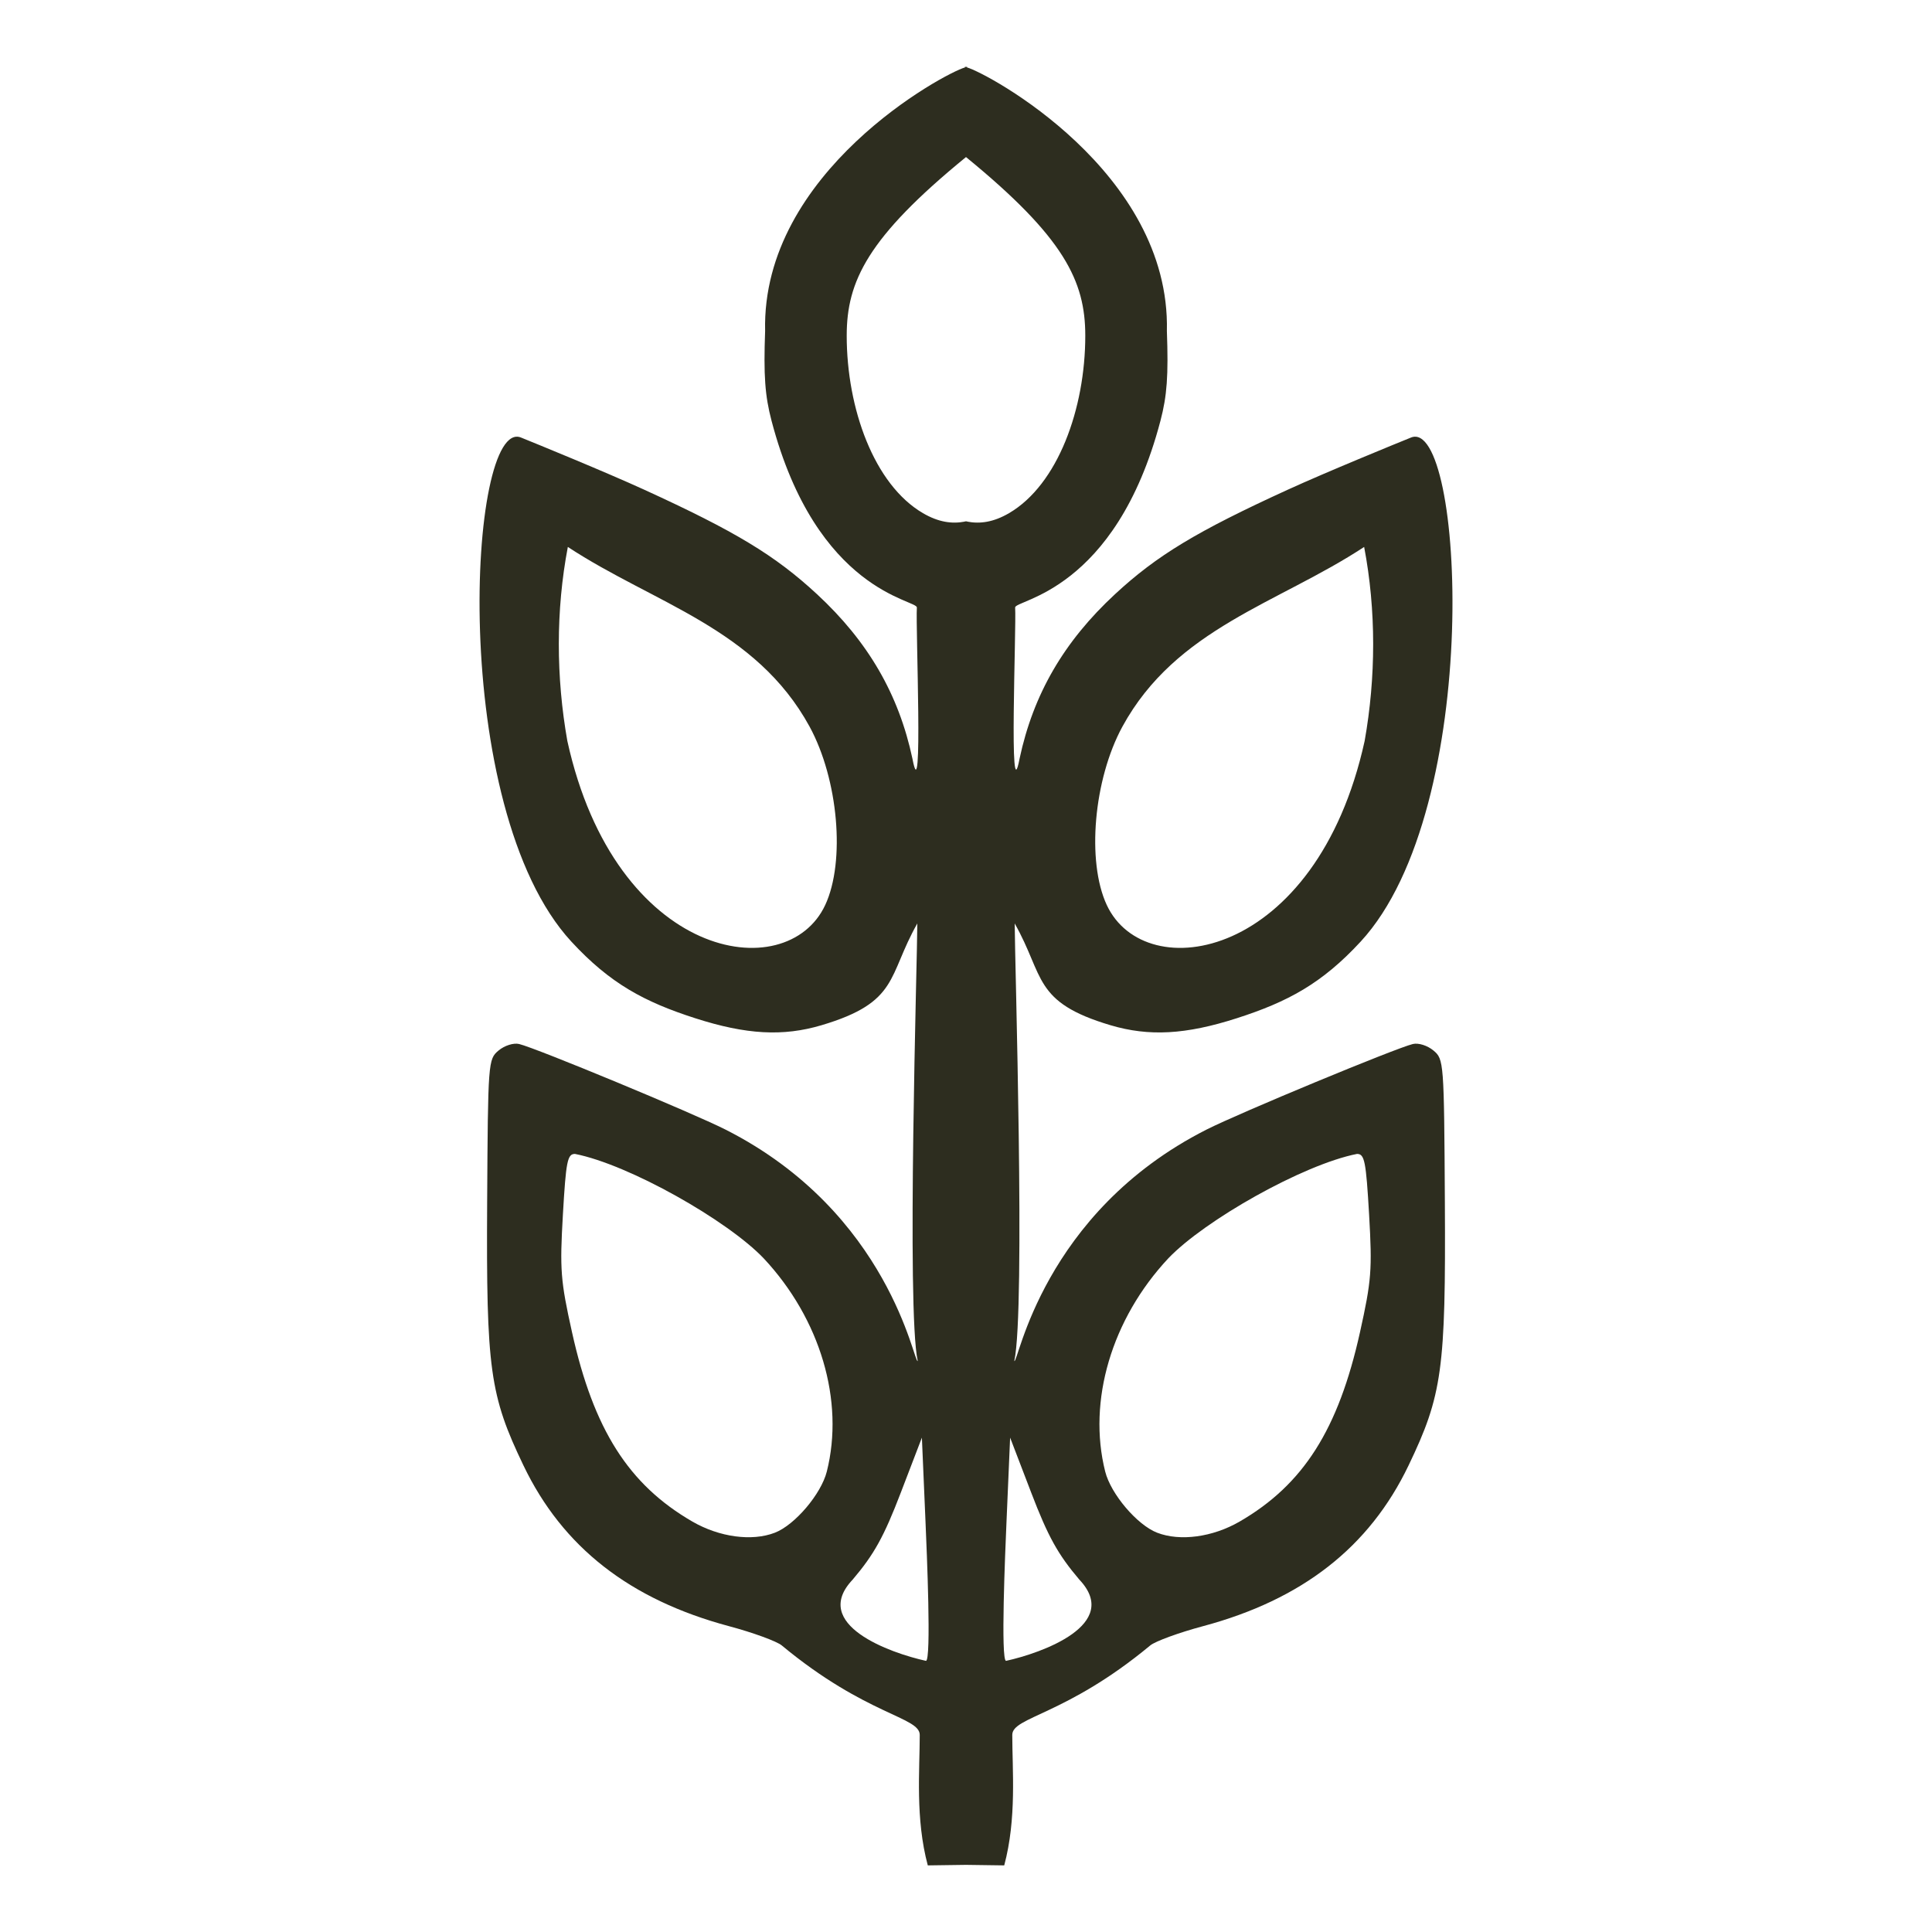 <?xml version="1.0" encoding="UTF-8" standalone="no"?>
<!-- Created with Inkscape (http://www.inkscape.org/) -->

<svg
   width="1024"
   height="1024"
   viewBox="0 0 270.933 270.933"
   version="1.1"
   id="svg1"
   xml:space="preserve"
   inkscape:version="1.4 (86a8ad7, 2024-10-11)"
   sodipodi:docname="oat-logo-trans.svg"
   inkscape:export-filename="oat-im-logo.png"
   inkscape:export-xdpi="96"
   inkscape:export-ydpi="96"
   xmlns:inkscape="http://www.inkscape.org/namespaces/inkscape"
   xmlns:sodipodi="http://sodipodi.sourceforge.net/DTD/sodipodi-0.dtd"
   xmlns="http://www.w3.org/2000/svg"
   xmlns:svg="http://www.w3.org/2000/svg"><sodipodi:namedview
     id="namedview1"
     pagecolor="#ffffff"
     bordercolor="#000000"
     borderopacity="0.25"
     inkscape:showpageshadow="2"
     inkscape:pageopacity="0.0"
     inkscape:pagecheckerboard="0"
     inkscape:deskcolor="#d1d1d1"
     inkscape:document-units="mm"
     inkscape:zoom="0.80585318"
     inkscape:cx="-1352.6037"
     inkscape:cy="521.80721"
     inkscape:window-width="5120"
     inkscape:window-height="1369"
     inkscape:window-x="-8"
     inkscape:window-y="-8"
     inkscape:window-maximized="1"
     inkscape:current-layer="layer1" /><defs
     id="defs1" /><g
     inkscape:label="Layer 1"
     inkscape:groupmode="layer"
     id="layer1"><path
       id="path3"
       style="fill:#2d2d1f;fill-opacity:1;stroke-width:2.571"
       d="m 135.323,9.342 v 0.116 c -2.847,0.78 -28.556,14.619 -28.027,36.967 -0.226,6.225 -0.022,9.073 0.901,12.581 6.329,24.068 20.454,25.081 20.379,26.193 -0.185,2.773 0.912,29.29 -0.621,21.19 C 126.032,97.358 121.738,89.961 114.565,83.32 108.705,77.894 103.123,74.517 90.388,68.693 84.847,66.159 75.092,62.178 73.063,61.358 c -7.409,-2.992 -10.268,51.904 7.059,70.685 5.429,5.885 10.242,8.456 17.371,10.748 7.157,2.301 12.308,2.585 17.71,0.981 10.913,-3.241 9.239,-6.871 13.437,-14.272 0,4.636 -1.53,54.114 0.055,61.356 -0.518,0.518 -3.889,-20.766 -26.959,-32.452 -4.598,-2.329 -26.505,-11.413 -28.935,-11.998 -0.781,-0.188 -2.042,0.21 -2.88,0.908 -1.467,1.223 -1.492,1.559 -1.606,21.306 -0.134,23.424 0.365,27.039 5.101,36.906 5.491,11.44 14.905,18.797 28.821,22.521 3.361,0.899 6.689,2.115 7.395,2.701 11.846,9.828 19.347,10.001 19.347,12.544 0,4.937 -0.635,11.723 1.128,18.3 l 5.36,-0.074 5.36,0.074 c 1.762,-6.577 1.128,-13.363 1.128,-18.3 0,-2.543 7.501,-2.716 19.347,-12.544 0.707,-0.586 4.034,-1.802 7.395,-2.701 13.915,-3.724 23.33,-11.081 28.821,-22.521 4.736,-9.867 5.235,-13.482 5.101,-36.906 -0.113,-19.747 -0.139,-20.083 -1.606,-21.306 -0.837,-0.698 -2.099,-1.096 -2.88,-0.908 -2.43,0.585 -24.337,9.669 -28.935,11.998 -23.07,11.686 -26.441,32.969 -26.959,32.452 1.585,-7.242 0.055,-56.72 0.055,-61.356 4.198,7.401 2.524,11.032 13.437,14.272 5.403,1.604 10.554,1.32 17.71,-0.981 7.129,-2.292 11.942,-4.863 17.371,-10.748 17.327,-18.78 14.468,-73.677 7.059,-70.685 -2.029,0.819 -11.784,4.8 -17.326,7.335 -12.735,5.824 -18.317,9.201 -24.177,14.627 -7.173,6.641 -11.466,14.038 -13.391,23.069 -1.533,8.1 -0.435,-18.417 -0.621,-21.19 -0.074,-1.112 14.05,-2.125 20.379,-26.193 0.922,-3.508 1.127,-6.356 0.901,-12.581 C 164.166,24.077 138.457,10.238 135.61,9.458 V 9.342 c -0.019,0.003 -0.119,0.053 -0.144,0.058 -0.024,-0.005 -0.124,-0.056 -0.144,-0.058 z m 0.144,12.684 c 13.805,11.286 16.727,17.42 16.727,25.045 9.1e-4,10.231 -3.847,20.891 -10.689,24.89 -2.166,1.266 -4.067,1.539 -5.895,1.182 v -0.039 c -0.047,0.011 -0.096,0.009 -0.144,0.019 -0.047,-0.011 -0.096,-0.007 -0.144,-0.019 v 0.039 c -1.828,0.357 -3.729,0.084 -5.895,-1.182 -6.842,-3.999 -10.69,-14.659 -10.689,-24.89 6.8e-4,-7.625 2.922,-13.76 16.727,-25.045 z M 79.631,76.701 c 12.081,7.939 26.356,11.389 33.898,25.191 4.031,7.407 5.042,18.909 2.197,25.019 h -9.9e-4 c -5.402,11.603 -29.406,7.705 -36.164,-23.002 -1.581,-8.913 -1.628,-18.313 0.069,-27.208 z m 111.67,0 c 1.697,8.895 1.651,18.295 0.069,27.208 -6.758,30.707 -30.762,34.605 -36.164,23.002 h -0.001 c -2.845,-6.11 -1.834,-17.613 2.197,-25.019 7.542,-13.802 21.817,-17.252 33.899,-25.191 z M 80.629,161.819 c 7.596,1.493 21.409,9.334 26.472,14.65 7.941,8.489 11.343,19.983 8.847,29.893 -0.794,3.155 -4.482,7.496 -7.286,8.578 -3.221,1.243 -7.784,0.625 -11.57,-1.566 -8.931,-5.17 -13.846,-12.902 -16.875,-26.547 -1.61,-7.253 -1.726,-8.751 -1.279,-16.492 0.432,-7.497 0.634,-8.515 1.691,-8.515 z m 109.676,0 c 1.057,0 1.258,1.018 1.691,8.515 0.446,7.741 0.331,9.239 -1.279,16.492 -3.029,13.646 -7.944,21.377 -16.875,26.547 -3.786,2.192 -8.349,2.81 -11.57,1.566 -2.804,-1.082 -6.491,-5.423 -7.286,-8.578 -2.495,-9.91 0.906,-21.404 8.847,-29.893 5.063,-5.316 18.876,-13.157 26.472,-14.65 z m -61.024,39.787 0.512,11.902 c 0.176,4.084 0.834,19.403 0.056,19.399 -4.977,-1.085 -16.254,-5.087 -10.266,-11.401 3.004,-3.541 4.374,-6.017 6.735,-12.173 z m 12.373,0 2.963,7.728 c 2.36,6.155 3.731,8.632 6.735,12.173 5.988,6.313 -5.289,10.315 -10.266,11.401 -0.778,0.004 -0.12,-15.316 0.056,-19.399 z" /></g></svg>

